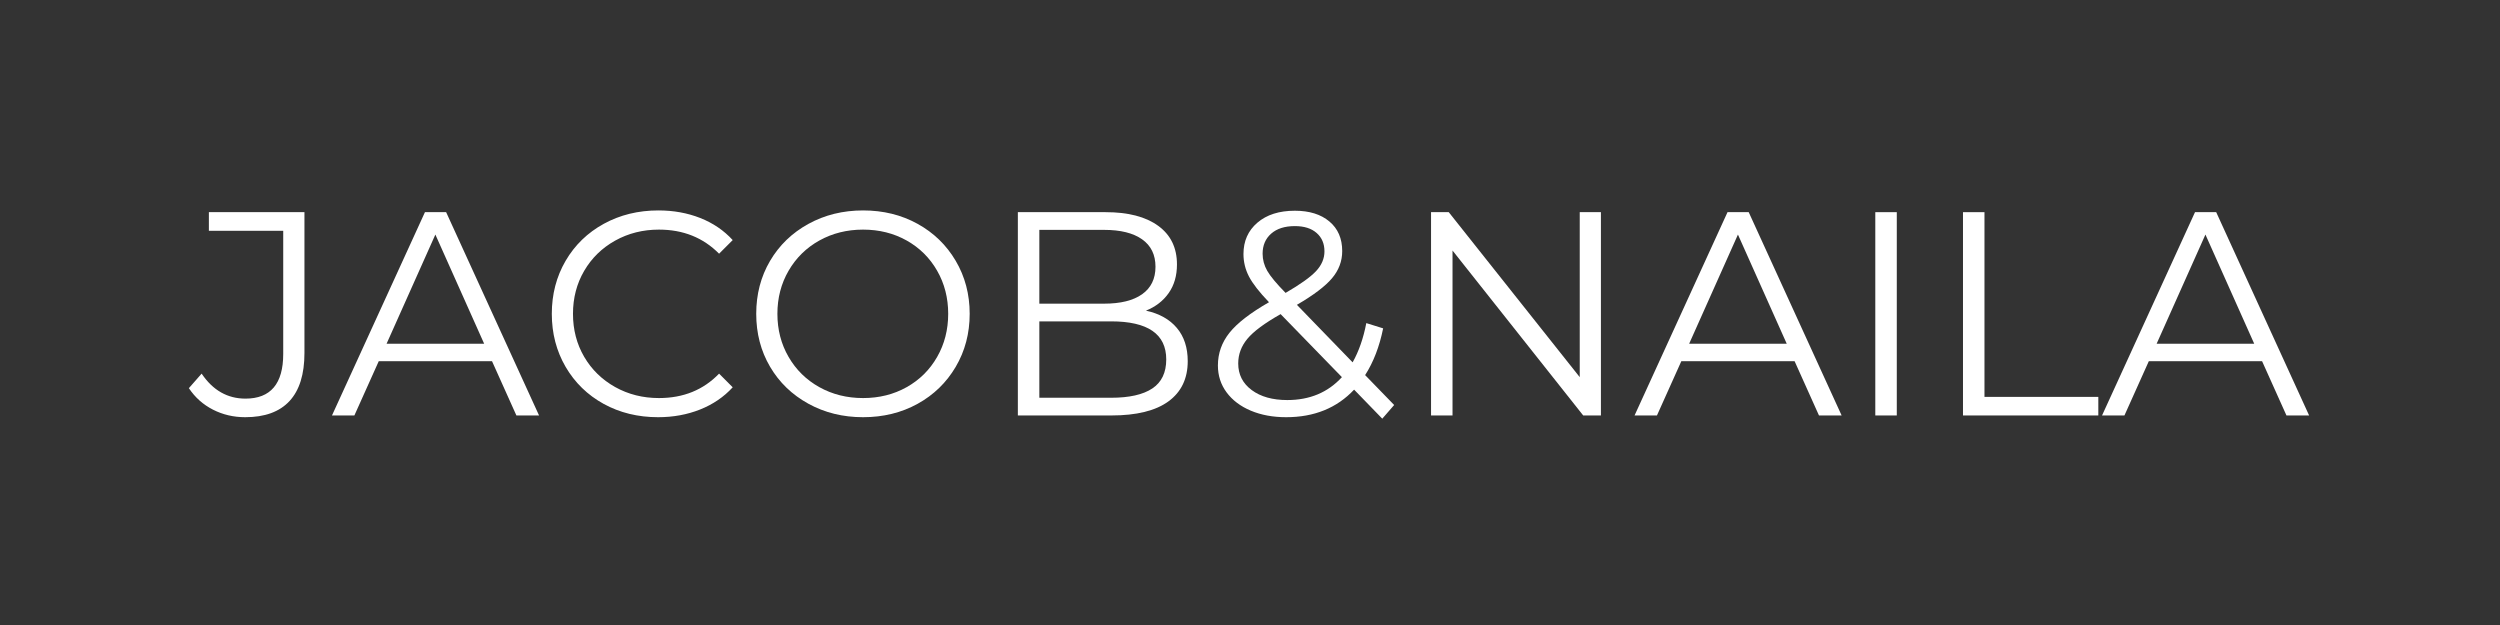 <svg version="1.0" preserveAspectRatio="xMidYMid meet" height="300" viewBox="0 0 900 225" zoomAndPan="magnify" width="1200" xmlns:xlink="http://www.w3.org/1999/xlink" xmlns="http://www.w3.org/2000/svg"><rect x="0" y="0" width="900" height="225" fill="#333333" stroke="none"/><defs><g></g></defs><g fill-opacity="1" fill="#ffffff"><g transform="translate(68.508, 149.567)"><g><path d="M 19.766 0.625 C 15.578 0.625 11.707 -0.281 8.156 -2.094 C 4.602 -3.906 1.711 -6.484 -0.516 -9.828 L 4.078 -15.062 C 8.117 -9.062 13.379 -6.062 19.859 -6.062 C 28.922 -6.062 33.453 -11.426 33.453 -22.156 L 33.453 -66.484 L 6.688 -66.484 L 6.688 -73.188 L 41.094 -73.188 L 41.094 -22.484 C 41.094 -14.816 39.297 -9.047 35.703 -5.172 C 32.109 -1.305 26.797 0.625 19.766 0.625 Z M 19.766 0.625"></path></g></g></g><g fill-opacity="1" fill="#ffffff"><g transform="translate(119.31, 149.567)"><g><path d="M 57.812 -19.547 L 17.047 -19.547 L 8.266 0 L 0.203 0 L 33.672 -73.188 L 41.297 -73.188 L 74.75 0 L 66.594 0 Z M 54.984 -25.828 L 37.422 -65.125 L 19.859 -25.828 Z M 54.984 -25.828"></path></g></g></g><g fill-opacity="1" fill="#ffffff"><g transform="translate(193.213, 149.567)"><g><path d="M 43.703 0.625 C 36.453 0.625 29.914 -0.973 24.094 -4.172 C 18.281 -7.379 13.719 -11.82 10.406 -17.5 C 7.094 -23.188 5.438 -29.551 5.438 -36.594 C 5.438 -43.633 7.094 -49.992 10.406 -55.672 C 13.719 -61.348 18.301 -65.789 24.156 -69 C 30.008 -72.207 36.562 -73.812 43.812 -73.812 C 49.238 -73.812 54.254 -72.906 58.859 -71.094 C 63.461 -69.281 67.363 -66.629 70.562 -63.141 L 65.656 -58.234 C 59.938 -64.016 52.723 -66.906 44.016 -66.906 C 38.234 -66.906 32.973 -65.582 28.234 -62.938 C 23.492 -60.289 19.781 -56.664 17.094 -52.062 C 14.406 -47.469 13.062 -42.312 13.062 -36.594 C 13.062 -30.875 14.406 -25.711 17.094 -21.109 C 19.781 -16.516 23.492 -12.891 28.234 -10.234 C 32.973 -7.586 38.234 -6.266 44.016 -6.266 C 52.797 -6.266 60.008 -9.195 65.656 -15.062 L 70.562 -10.141 C 67.363 -6.648 63.445 -3.984 58.812 -2.141 C 54.176 -0.297 49.141 0.625 43.703 0.625 Z M 43.703 0.625"></path></g></g></g><g fill-opacity="1" fill="#ffffff"><g transform="translate(266.803, 149.567)"><g><path d="M 43.906 0.625 C 36.656 0.625 30.086 -0.992 24.203 -4.234 C 18.316 -7.473 13.719 -11.914 10.406 -17.562 C 7.094 -23.207 5.438 -29.551 5.438 -36.594 C 5.438 -43.633 7.094 -49.977 10.406 -55.625 C 13.719 -61.27 18.316 -65.711 24.203 -68.953 C 30.086 -72.191 36.656 -73.812 43.906 -73.812 C 51.156 -73.812 57.688 -72.207 63.5 -69 C 69.32 -65.789 73.906 -61.348 77.25 -55.672 C 80.602 -49.992 82.281 -43.633 82.281 -36.594 C 82.281 -29.551 80.602 -23.188 77.25 -17.5 C 73.906 -11.82 69.32 -7.379 63.5 -4.172 C 57.688 -0.973 51.156 0.625 43.906 0.625 Z M 43.906 -6.266 C 49.695 -6.266 54.926 -7.57 59.594 -10.188 C 64.258 -12.801 67.914 -16.426 70.562 -21.062 C 73.219 -25.695 74.547 -30.875 74.547 -36.594 C 74.547 -42.312 73.219 -47.484 70.562 -52.109 C 67.914 -56.742 64.258 -60.367 59.594 -62.984 C 54.926 -65.598 49.695 -66.906 43.906 -66.906 C 38.125 -66.906 32.879 -65.598 28.172 -62.984 C 23.473 -60.367 19.781 -56.742 17.094 -52.109 C 14.406 -47.484 13.062 -42.312 13.062 -36.594 C 13.062 -30.875 14.406 -25.695 17.094 -21.062 C 19.781 -16.426 23.473 -12.801 28.172 -10.188 C 32.879 -7.57 38.125 -6.266 43.906 -6.266 Z M 43.906 -6.266"></path></g></g></g><g fill-opacity="1" fill="#ffffff"><g transform="translate(354.505, 149.567)"><g><path d="M 58.031 -37.734 C 62.832 -36.691 66.539 -34.617 69.156 -31.516 C 71.77 -28.422 73.078 -24.43 73.078 -19.547 C 73.078 -13.273 70.758 -8.445 66.125 -5.062 C 61.488 -1.688 54.641 0 45.578 0 L 11.922 0 L 11.922 -73.188 L 43.484 -73.188 C 51.641 -73.188 57.961 -71.547 62.453 -68.266 C 66.953 -64.992 69.203 -60.359 69.203 -54.359 C 69.203 -50.316 68.207 -46.883 66.219 -44.062 C 64.238 -41.238 61.508 -39.129 58.031 -37.734 Z M 19.656 -66.812 L 19.656 -40.25 L 42.969 -40.25 C 48.895 -40.25 53.457 -41.379 56.656 -43.641 C 59.863 -45.91 61.469 -49.207 61.469 -53.531 C 61.469 -57.852 59.863 -61.145 56.656 -63.406 C 53.457 -65.676 48.895 -66.812 42.969 -66.812 Z M 45.484 -6.375 C 52.035 -6.375 56.984 -7.488 60.328 -9.719 C 63.672 -11.945 65.344 -15.43 65.344 -20.172 C 65.344 -29.305 58.723 -33.875 45.484 -33.875 L 19.656 -33.875 L 19.656 -6.375 Z M 45.484 -6.375"></path></g></g></g><g fill-opacity="1" fill="#ffffff"><g transform="translate(433.321, 149.567)"><g><path d="M 64.297 1.156 L 54.156 -9.297 C 47.945 -2.68 39.789 0.625 29.688 0.625 C 24.945 0.625 20.711 -0.156 16.984 -1.719 C 13.254 -3.289 10.344 -5.488 8.25 -8.312 C 6.164 -11.133 5.125 -14.359 5.125 -17.984 C 5.125 -22.367 6.516 -26.301 9.297 -29.781 C 12.086 -33.27 16.828 -36.93 23.516 -40.766 C 20.035 -44.391 17.633 -47.473 16.312 -50.016 C 14.988 -52.566 14.328 -55.27 14.328 -58.125 C 14.328 -62.789 16 -66.551 19.344 -69.406 C 22.688 -72.27 27.18 -73.703 32.828 -73.703 C 38.055 -73.703 42.203 -72.41 45.266 -69.828 C 48.336 -67.254 49.875 -63.703 49.875 -59.172 C 49.875 -55.547 48.648 -52.285 46.203 -49.391 C 43.766 -46.504 39.551 -43.316 33.562 -39.828 L 53.625 -19.125 C 55.863 -23.102 57.504 -27.812 58.547 -33.25 L 64.609 -31.359 C 63.285 -24.805 61.125 -19.195 58.125 -14.531 L 68.578 -3.766 Z M 32.828 -68.172 C 29.203 -68.172 26.359 -67.266 24.297 -65.453 C 22.242 -63.641 21.219 -61.234 21.219 -58.234 C 21.219 -56.066 21.773 -54.008 22.891 -52.062 C 24.004 -50.113 26.203 -47.469 29.484 -44.125 C 34.773 -47.188 38.43 -49.797 40.453 -51.953 C 42.473 -54.117 43.484 -56.488 43.484 -59.062 C 43.484 -61.852 42.539 -64.066 40.656 -65.703 C 38.781 -67.348 36.172 -68.172 32.828 -68.172 Z M 30.109 -5.547 C 38.191 -5.547 44.742 -8.297 49.766 -13.797 L 27.703 -36.484 C 21.922 -33.211 17.93 -30.25 15.734 -27.594 C 13.535 -24.945 12.438 -21.988 12.438 -18.719 C 12.438 -14.738 14.055 -11.547 17.297 -9.141 C 20.535 -6.742 24.805 -5.547 30.109 -5.547 Z M 30.109 -5.547"></path></g></g></g><g fill-opacity="1" fill="#ffffff"><g transform="translate(503.253, 149.567)"><g><path d="M 73.078 -73.188 L 73.078 0 L 66.703 0 L 19.656 -59.375 L 19.656 0 L 11.922 0 L 11.922 -73.188 L 18.297 -73.188 L 65.453 -13.797 L 65.453 -73.188 Z M 73.078 -73.188"></path></g></g></g><g fill-opacity="1" fill="#ffffff"><g transform="translate(588.237, 149.567)"><g><path d="M 57.812 -19.547 L 17.047 -19.547 L 8.266 0 L 0.203 0 L 33.672 -73.188 L 41.297 -73.188 L 74.75 0 L 66.594 0 Z M 54.984 -25.828 L 37.422 -65.125 L 19.859 -25.828 Z M 54.984 -25.828"></path></g></g></g><g fill-opacity="1" fill="#ffffff"><g transform="translate(663.186, 149.567)"><g><path d="M 11.922 -73.188 L 19.656 -73.188 L 19.656 0 L 11.922 0 Z M 11.922 -73.188"></path></g></g></g><g fill-opacity="1" fill="#ffffff"><g transform="translate(694.754, 149.567)"><g><path d="M 11.922 -73.188 L 19.656 -73.188 L 19.656 -6.688 L 60.641 -6.688 L 60.641 0 L 11.922 0 Z M 11.922 -73.188"></path></g></g></g><g fill-opacity="1" fill="#ffffff"><g transform="translate(756.532, 149.567)"><g><path d="M 57.812 -19.547 L 17.047 -19.547 L 8.266 0 L 0.203 0 L 33.672 -73.188 L 41.297 -73.188 L 74.75 0 L 66.594 0 Z M 54.984 -25.828 L 37.422 -65.125 L 19.859 -25.828 Z M 54.984 -25.828"></path></g></g></g></svg>
